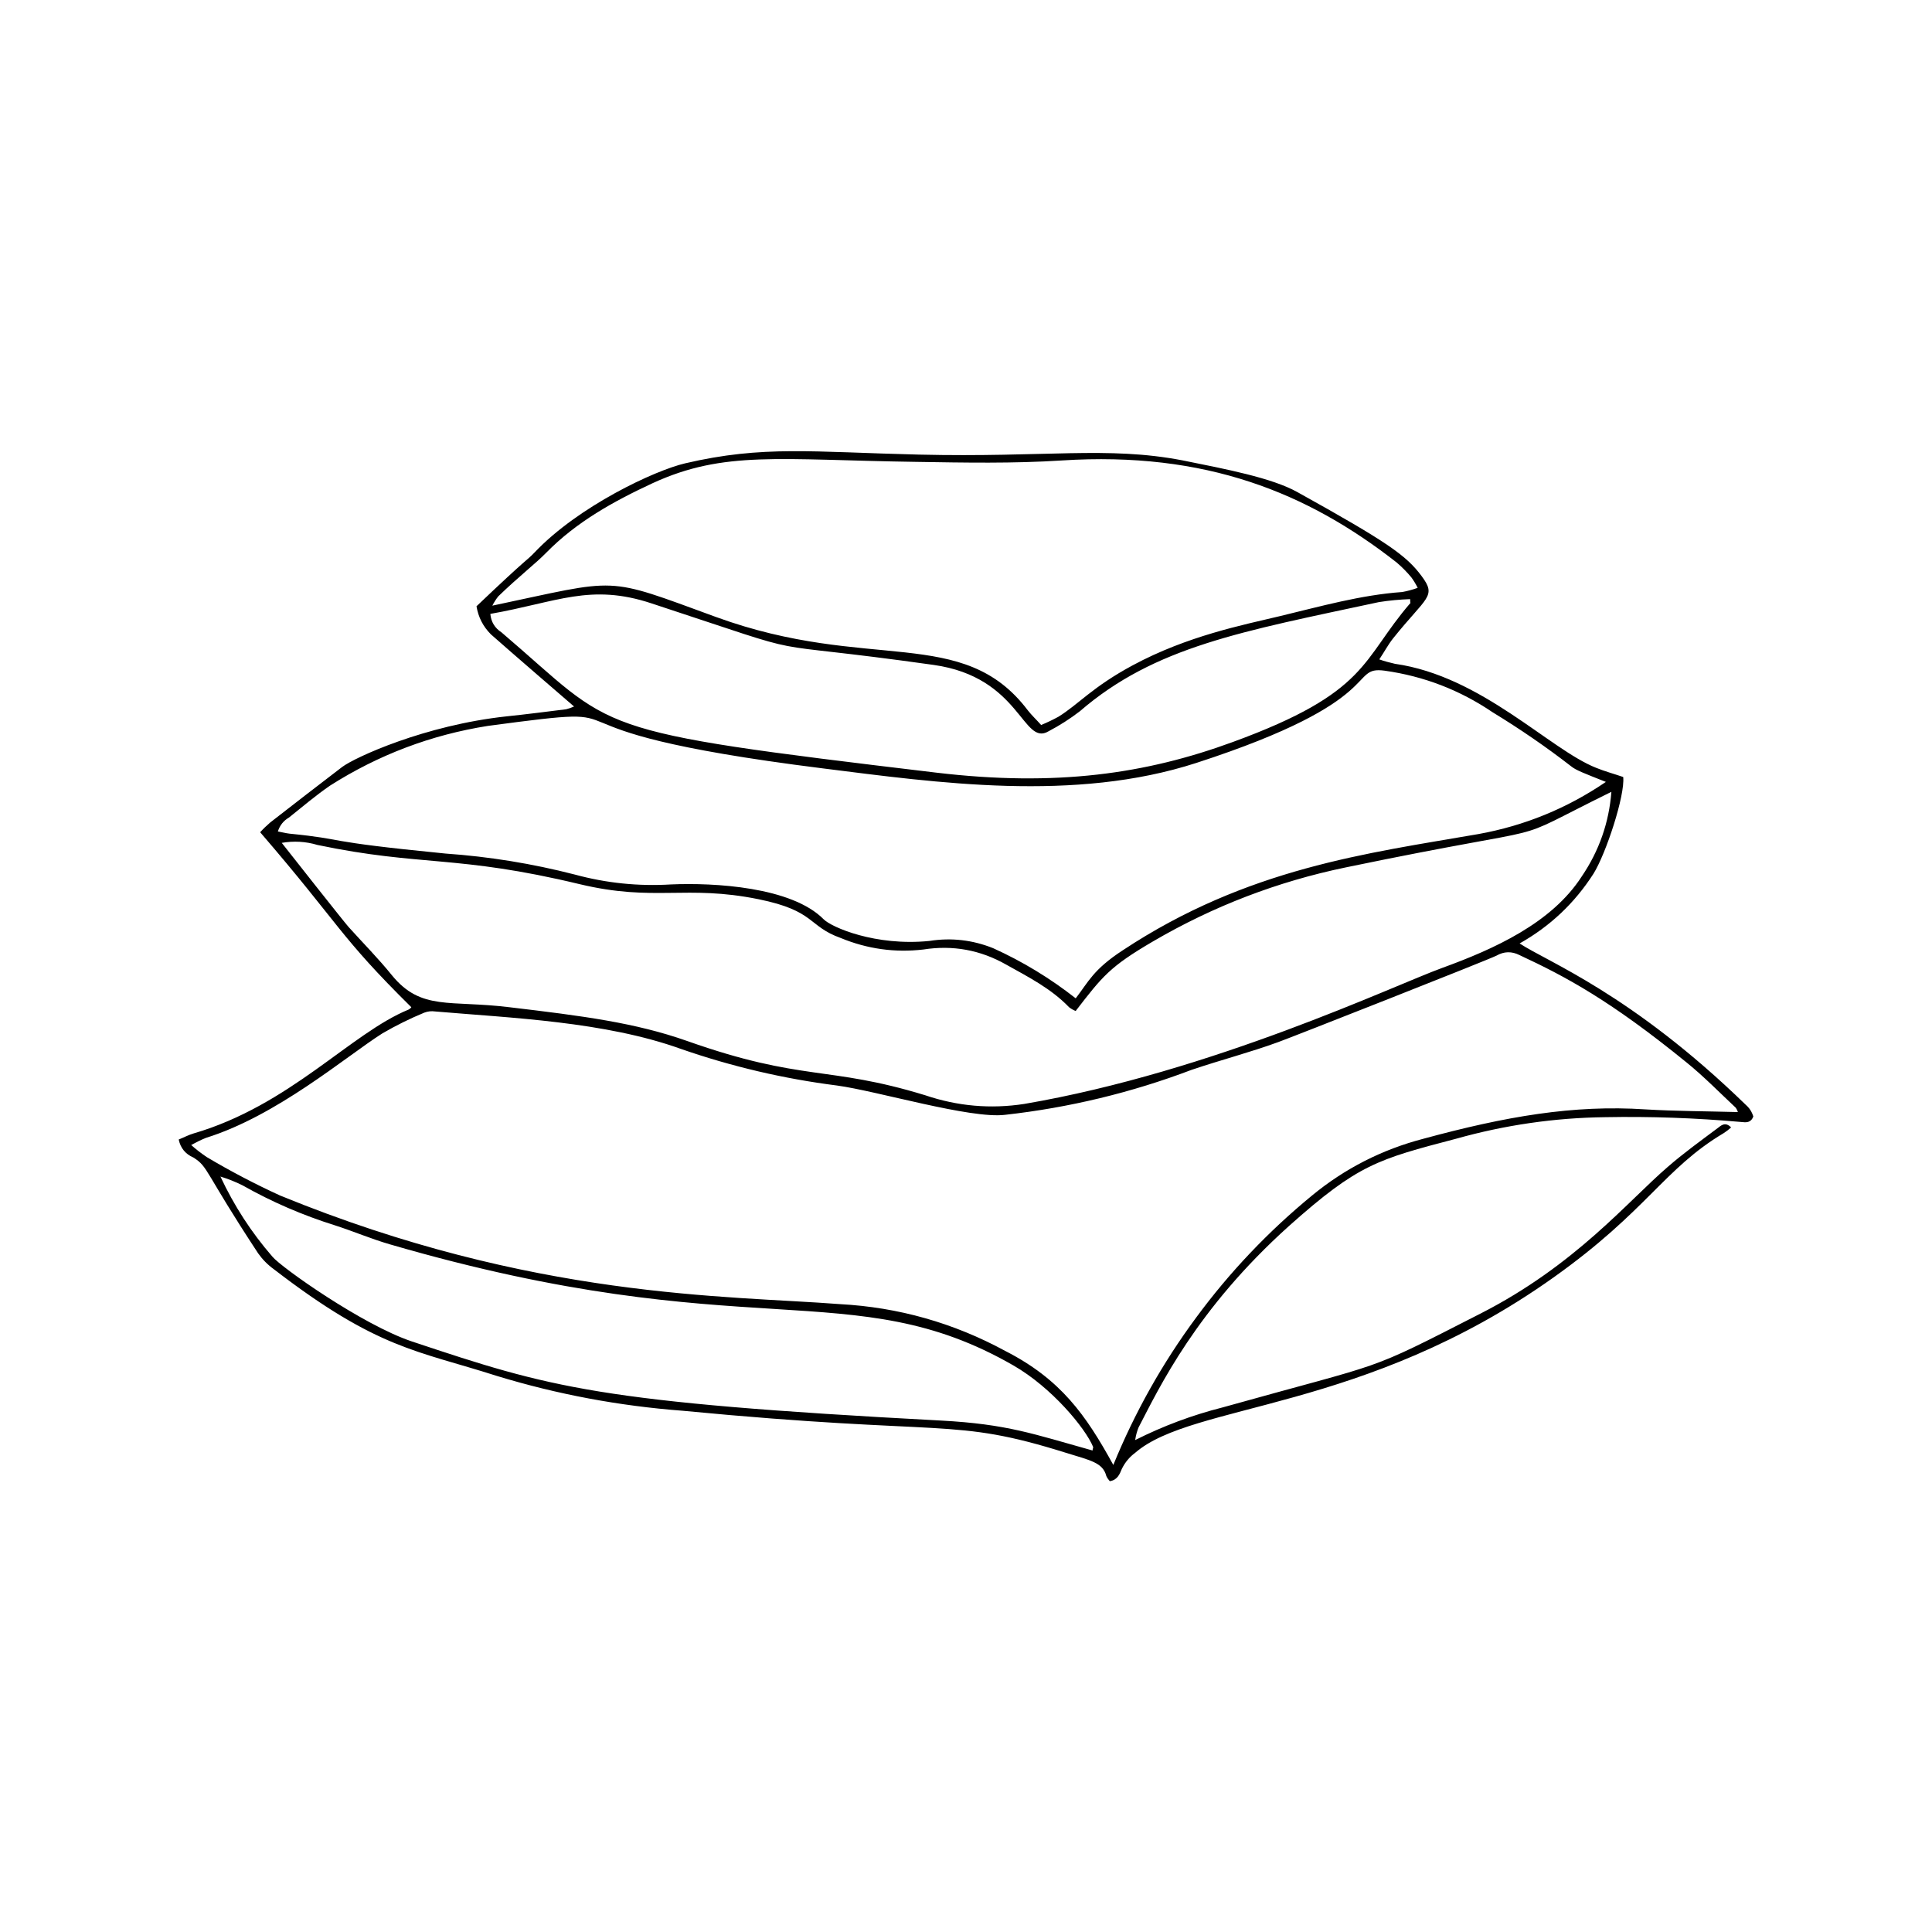 <svg xmlns:inkscape="http://www.inkscape.org/namespaces/inkscape" xmlns:sodipodi="http://sodipodi.sourceforge.net/DTD/sodipodi-0.dtd" xmlns="http://www.w3.org/2000/svg" xmlns:svg="http://www.w3.org/2000/svg" xmlns:rdf="http://www.w3.org/1999/02/22-rdf-syntax-ns#" xmlns:cc="http://creativecommons.org/ns#" xmlns:dc="http://purl.org/dc/elements/1.1/" width="128" viewBox="0 0 96 27.5" height="128" preserveAspectRatio="xMidYMid" id="svg11" sodipodi:docname="dostronki7.svg" inkscape:version="1.3 (0e150ed6c4, 2023-07-21)"><defs id="defs5"><clipPath id="9bc2e4ba04"><path d="m 256.578,68.434 h 78.312 v 51.461 h -78.312 z m 0,0" clip-rule="nonzero" id="path2"></path></clipPath></defs><g clip-path="url(#9bc2e4ba04)" id="g9" transform="translate(-247.727,-80.565)"><path fill="#000000" d="m 304.125,117.875 c 1.395,-0.703 2.848,-1.246 4.363,-1.629 8.375,-2.344 6.934,-1.66 12.812,-4.664 4.711,-2.402 7.312,-5.578 9.293,-7.281 0.785,-0.684 1.637,-1.297 2.477,-1.926 0.176,-0.133 0.379,-0.34 0.676,-0.039 -0.113,0.102 -0.234,0.195 -0.359,0.277 -2.98,1.773 -3.793,3.855 -8.469,7.18 -9.422,6.699 -17.914,6.215 -20.785,8.711 -0.285,0.211 -0.504,0.477 -0.66,0.793 -0.109,0.266 -0.219,0.559 -0.602,0.617 -0.07,-0.078 -0.129,-0.164 -0.172,-0.258 -0.172,-0.664 -0.781,-0.773 -1.992,-1.148 -5.734,-1.797 -5.738,-0.812 -19.062,-2.094 -3.141,-0.238 -6.219,-0.812 -9.23,-1.73 -3.965,-1.27 -5.914,-1.324 -11.074,-5.297 -0.309,-0.223 -0.57,-0.488 -0.789,-0.797 -2.703,-4.109 -2.457,-4.281 -3.215,-4.758 -0.395,-0.172 -0.641,-0.469 -0.73,-0.895 0.246,-0.098 0.477,-0.223 0.723,-0.297 4.801,-1.398 7.824,-4.984 10.699,-6.16 0.055,-0.031 0.102,-0.066 0.137,-0.117 -3.598,-3.551 -3.523,-4.066 -7.512,-8.695 0.156,-0.172 0.324,-0.332 0.5,-0.484 1.188,-0.926 2.379,-1.844 3.574,-2.758 0.625,-0.473 4.102,-2.078 8.176,-2.516 0.984,-0.102 1.969,-0.23 2.953,-0.352 0.133,-0.035 0.266,-0.078 0.395,-0.137 -0.43,-0.371 -3.145,-2.711 -4.133,-3.586 -0.387,-0.387 -0.625,-0.852 -0.715,-1.395 2.676,-2.547 2.445,-2.215 2.883,-2.672 2.184,-2.305 5.984,-4.082 7.484,-4.43 3.871,-0.906 6.332,-0.559 11.617,-0.434 6.297,0.148 9.363,-0.43 13.09,0.285 2.152,0.434 4.441,0.867 5.715,1.578 4.473,2.484 5.406,3.141 6.172,4.172 0.766,1.027 0.25,1.016 -1.414,3.094 -0.246,0.309 -0.43,0.66 -0.688,1.047 0.254,0.09 0.516,0.16 0.777,0.219 4.305,0.609 7.684,4.254 9.996,5.168 0.43,0.176 0.906,0.305 1.348,0.457 0.094,0.922 -0.859,3.816 -1.48,4.809 -0.938,1.461 -2.16,2.613 -3.668,3.461 1.363,0.906 5.562,2.5 11.242,8.023 0.18,0.156 0.301,0.348 0.371,0.578 -0.129,0.324 -0.359,0.297 -0.613,0.27 -2.246,-0.199 -4.496,-0.281 -6.754,-0.238 -2.512,0.031 -4.98,0.391 -7.398,1.07 -3.914,1.027 -4.871,1.273 -8.293,4.324 -4.625,4.152 -6.453,8.031 -7.492,10.027 -0.078,0.195 -0.133,0.402 -0.164,0.613 z m -45.445,-13.098 c 0.676,1.449 1.535,2.773 2.582,3.98 0.43,0.527 4.469,3.387 6.922,4.211 6.938,2.312 9.199,3.027 26.301,3.934 3.301,0.176 4.605,0.672 7.531,1.488 0,-0.086 0.043,-0.145 0.027,-0.18 -0.387,-0.934 -2.051,-2.949 -3.961,-4.047 -8.023,-4.613 -13.27,-0.863 -30.977,-6.016 -0.922,-0.266 -1.812,-0.648 -2.734,-0.945 -1.598,-0.5 -3.129,-1.16 -4.586,-1.984 -0.355,-0.18 -0.727,-0.324 -1.105,-0.441 z m 69.125,-19.121 c -5.734,2.824 -1.77,1.391 -13.199,3.758 -3.395,0.703 -6.586,1.926 -9.582,3.676 -2.152,1.258 -2.512,1.73 -3.848,3.461 -0.117,-0.047 -0.227,-0.109 -0.328,-0.188 -0.891,-0.926 -2.012,-1.496 -3.117,-2.113 -1.289,-0.734 -2.664,-0.984 -4.125,-0.754 -1.414,0.164 -2.781,-0.027 -4.098,-0.57 -1.656,-0.59 -1.246,-1.352 -4.094,-1.93 -3.609,-0.73 -5.164,0.141 -8.879,-0.746 -6.125,-1.473 -7.852,-0.867 -13.031,-1.949 -0.586,-0.176 -1.18,-0.207 -1.777,-0.105 0.34,0.434 3.086,3.918 3.324,4.184 0.719,0.797 1.477,1.562 2.152,2.398 1.453,1.773 2.863,1.219 5.84,1.586 3.66,0.434 6.254,0.77 8.824,1.676 5.766,2.039 6.965,1.207 11.836,2.699 1.605,0.543 3.246,0.688 4.918,0.43 C 308,99.566 317,95.277 319.379,94.414 c 2.582,-0.938 5.449,-2.227 6.945,-4.551 0.863,-1.27 1.355,-2.676 1.473,-4.211 z m 6.277,15.918 c -0.023,-0.078 -0.059,-0.148 -0.105,-0.215 -0.805,-0.754 -1.578,-1.547 -2.43,-2.238 -3.793,-3.09 -6.023,-4.281 -8.316,-5.348 -0.387,-0.195 -0.766,-0.188 -1.145,0.027 -0.43,0.219 -10.324,4.113 -10.836,4.293 -1.398,0.512 -2.785,0.867 -4.305,1.379 -3,1.137 -6.094,1.883 -9.277,2.238 -1.723,0.211 -6.363,-1.188 -8.355,-1.457 -2.645,-0.336 -5.227,-0.941 -7.746,-1.816 -3.785,-1.363 -8.441,-1.539 -12.215,-1.863 -0.188,-0.027 -0.367,-0.008 -0.543,0.059 -0.719,0.297 -1.414,0.641 -2.09,1.035 -1.832,1.168 -5.227,4.086 -8.758,5.187 -0.254,0.102 -0.496,0.223 -0.734,0.355 0.242,0.219 0.504,0.418 0.777,0.602 1.176,0.699 2.391,1.336 3.637,1.906 12.574,5.152 22.215,4.965 27.816,5.398 2.914,0.156 5.656,0.934 8.223,2.328 2.758,1.41 4.004,3.18 5.367,5.664 1.066,-2.609 2.434,-5.047 4.105,-7.309 1.668,-2.266 3.59,-4.289 5.762,-6.074 1.641,-1.352 3.492,-2.293 5.547,-2.828 4.07,-1.105 7.449,-1.695 11.031,-1.457 1.516,0.09 3.039,0.09 4.59,0.133 z m -6.559,-16.406 c -1.094,-0.434 -1.48,-0.578 -1.719,-0.77 -1.254,-0.973 -2.559,-1.867 -3.91,-2.691 -1.629,-1.105 -3.418,-1.793 -5.363,-2.066 -1.832,-0.246 0.223,1.473 -9.355,4.582 -6.059,1.965 -12.875,0.988 -18.582,0.27 -15.918,-1.996 -7.617,-3.312 -16.621,-2.109 -2.82,0.445 -5.434,1.434 -7.848,2.969 -0.703,0.484 -1.363,1.043 -2.035,1.582 -0.273,0.16 -0.461,0.391 -0.555,0.695 0.223,0.039 0.402,0.09 0.582,0.109 2.98,0.297 1.344,0.359 7.742,0.988 2.176,0.152 4.316,0.5 6.426,1.043 1.566,0.426 3.16,0.59 4.781,0.492 2.152,-0.094 6,0.121 7.586,1.73 0.391,0.398 2.582,1.348 5.254,1.078 1.09,-0.172 2.145,-0.051 3.168,0.359 1.469,0.664 2.836,1.496 4.105,2.492 0.637,-0.824 0.863,-1.422 2.332,-2.383 6.195,-4.098 12.172,-4.824 17.668,-5.777 2.297,-0.414 4.41,-1.277 6.344,-2.594 z m -9.352,-9.645 c -0.09,-0.18 -0.195,-0.355 -0.316,-0.52 -0.223,-0.27 -0.469,-0.516 -0.734,-0.742 -4.418,-3.461 -9.477,-5.527 -16.633,-5.066 -2.414,0.156 -4.828,0.109 -7.238,0.07 -6.824,-0.098 -9.539,-0.574 -13.094,1.059 -1.934,0.898 -3.781,1.918 -5.293,3.461 -0.508,0.523 -1.363,1.18 -2.379,2.164 -0.113,0.145 -0.211,0.297 -0.293,0.461 6.422,-1.352 5.496,-1.488 11.121,0.566 7.605,2.77 12.258,0.367 15.488,4.637 0.191,0.246 0.434,0.469 0.66,0.727 0.293,-0.121 0.582,-0.258 0.859,-0.41 1,-0.617 1.688,-1.48 3.703,-2.562 2.703,-1.453 5.438,-1.992 7.316,-2.441 2.004,-0.48 3.996,-1.047 6.066,-1.195 0.262,-0.047 0.516,-0.117 0.766,-0.207 z m -0.375,0.562 c -0.52,0.02 -1.035,0.066 -1.551,0.148 -6.785,1.457 -11.125,2.199 -14.863,5.426 -0.488,0.375 -1.008,0.707 -1.551,0.992 -1.293,0.773 -1.379,-2.688 -5.715,-3.297 -9.535,-1.34 -5.164,-0.148 -14.008,-3.055 -3.047,-1.012 -4.703,-0.062 -8.016,0.52 0.035,0.398 0.223,0.703 0.555,0.918 5.816,4.957 3.992,4.867 21.594,6.969 5.984,0.711 10.434,0.059 14.73,-1.516 6.805,-2.484 6.387,-4.078 8.844,-6.918 -0.008,0 -0.019,-0.035 -0.019,-0.188 z m 0,0" fill-opacity="1" fill-rule="nonzero" id="path7"></path></g></svg>